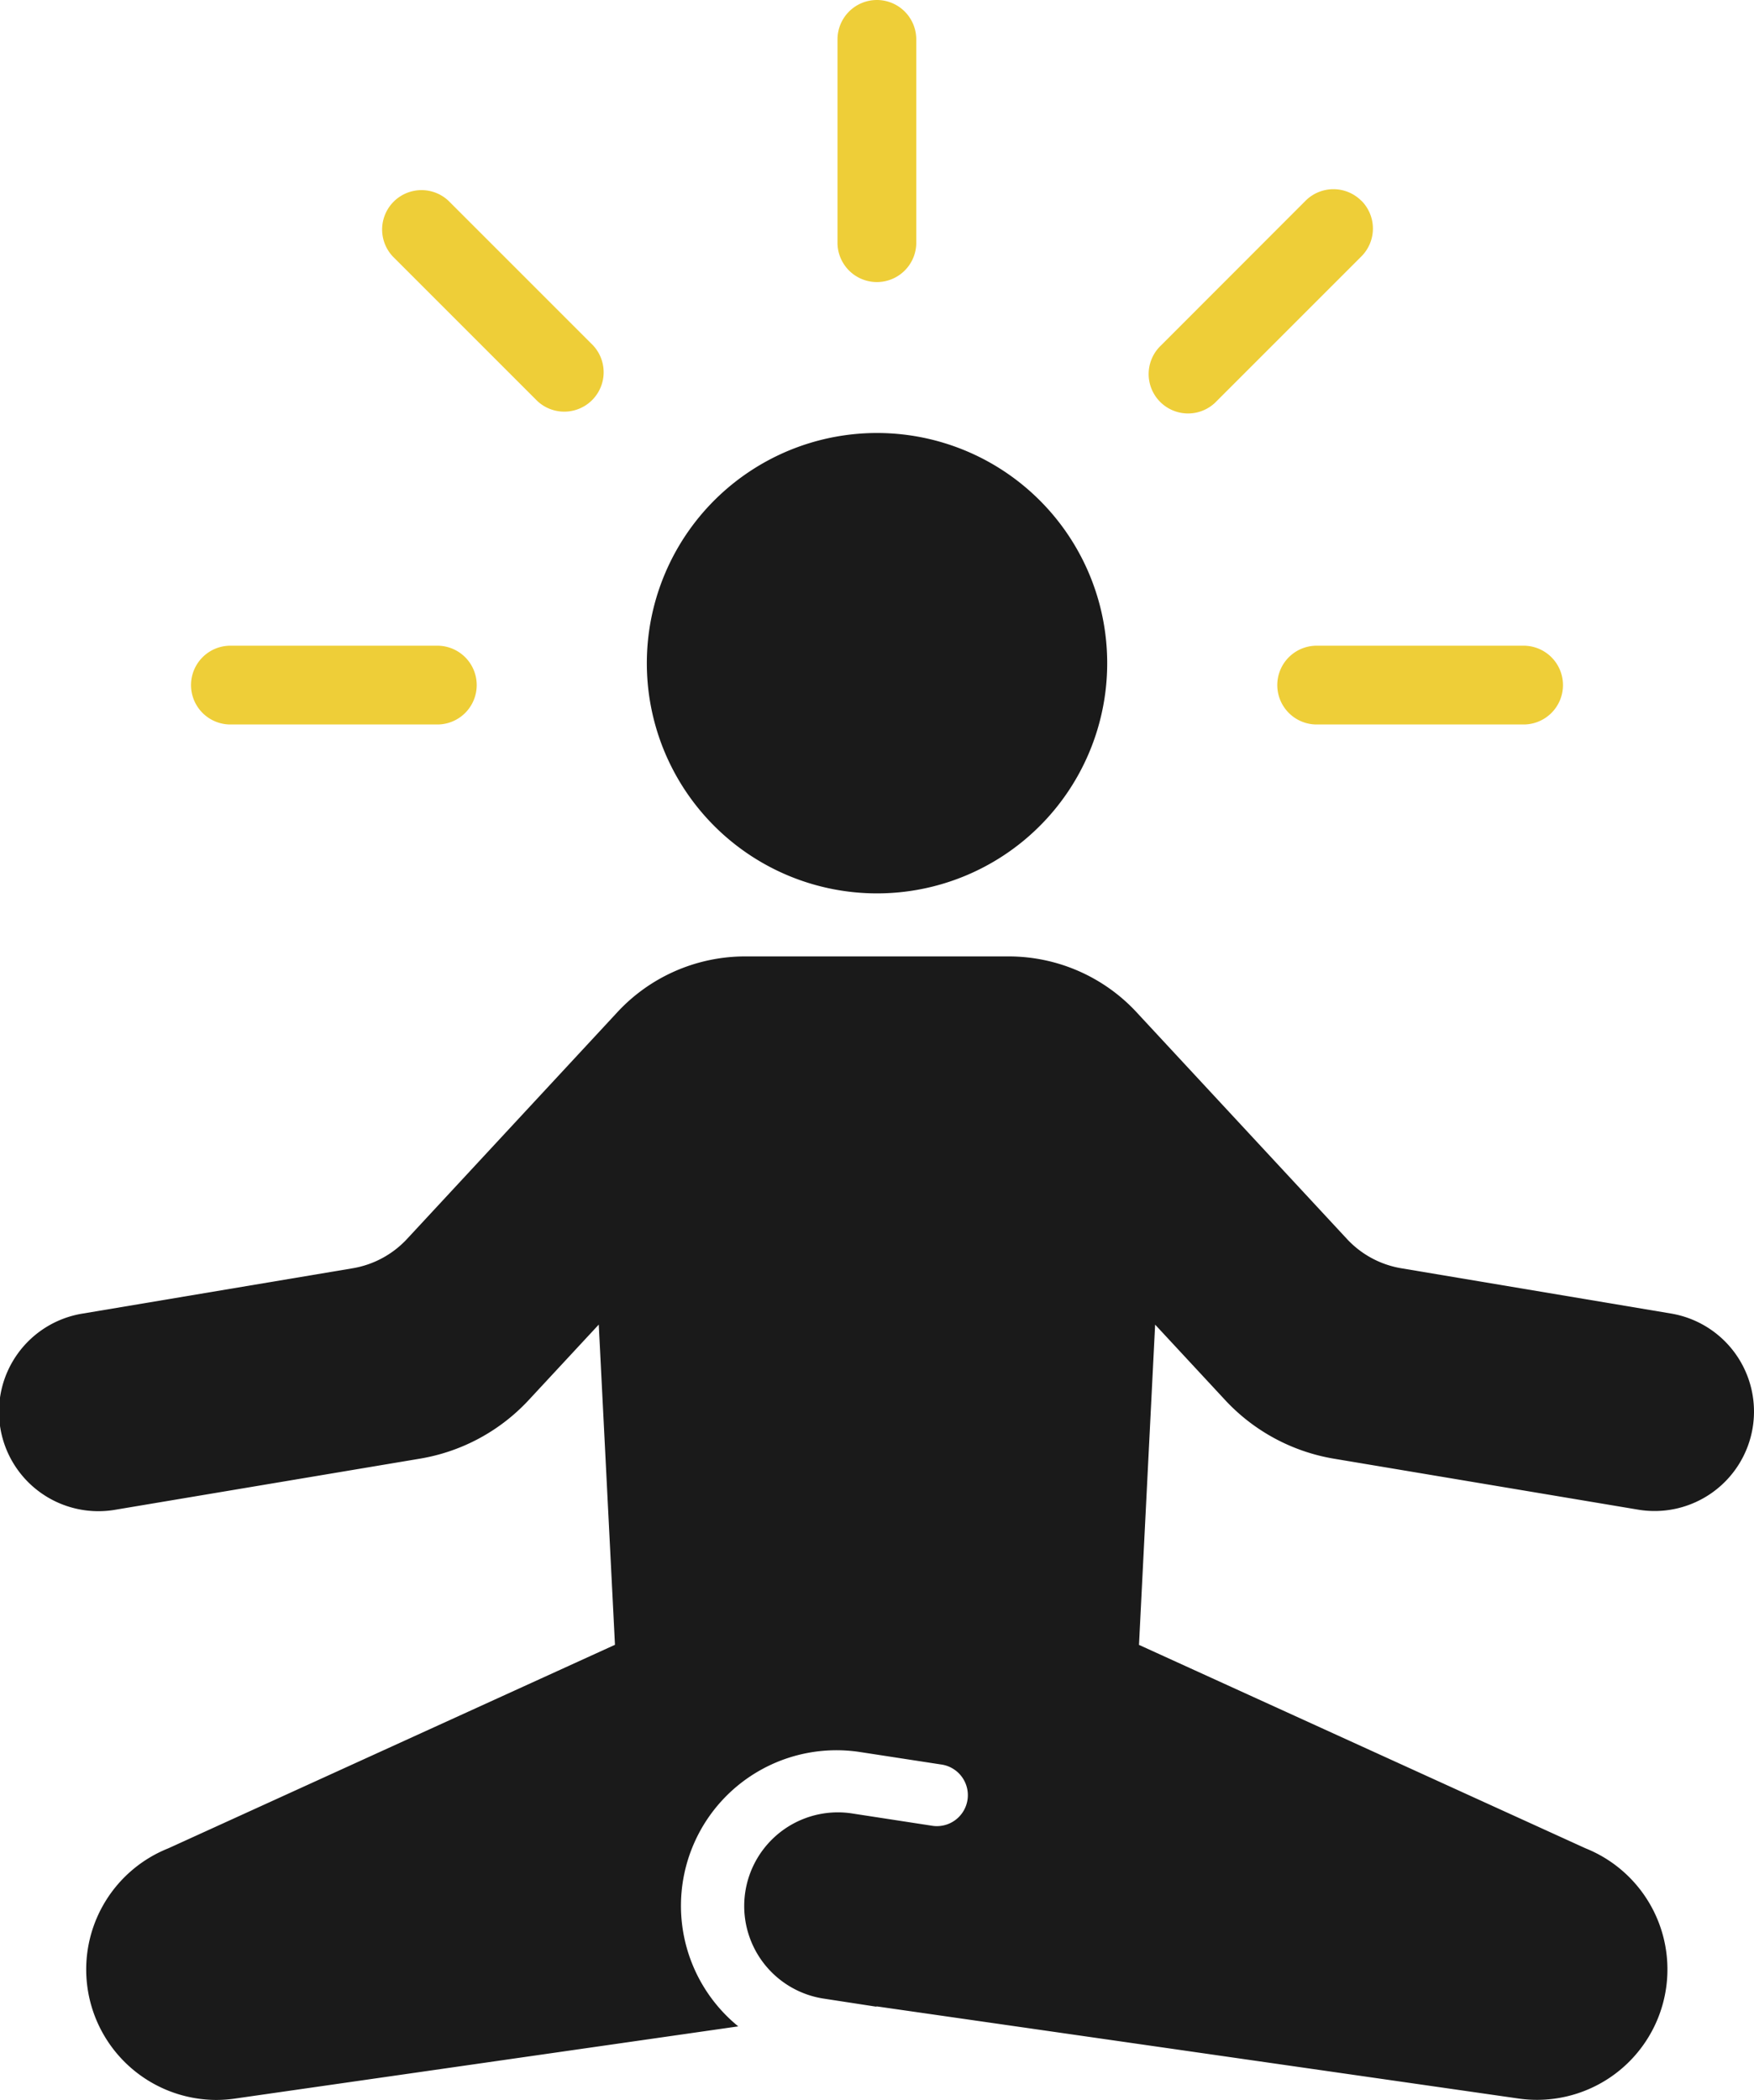 <svg xmlns="http://www.w3.org/2000/svg" width="47.061" height="56.34" viewBox="0 0 47.061 56.34">
  <g id="choose-ic-04" transform="translate(-597 -6048)">
    <path id="Path_55134" data-name="Path 55134" d="M106.488,69.173A6.176,6.176,0,1,1,100.312,63a6.176,6.176,0,0,1,6.176,6.176" transform="translate(520.219 5996.617)" fill="#1a1a1a"/>
    <path id="Path_55135" data-name="Path 55135" d="M47.024,151.84a2.668,2.668,0,0,1-3.072,2.19l-8.166-1.368a5.143,5.143,0,0,1-2.916-1.574l-1.877-2.022-.433,8.592,11.979,5.457a3.5,3.5,0,0,1-1.783,6.716l-17.226-2.473-.031.005-1.438-.221a2.513,2.513,0,0,1,.764-4.967l2.161.332a.831.831,0,1,0,.252-1.642l-2.161-.332a4.173,4.173,0,0,0-3.269,7.36L6.3,169.831a3.553,3.553,0,0,1-.5.036,3.5,3.5,0,0,1-1.281-6.752L16.5,157.656l-.435-8.591-1.877,2.022a5.133,5.133,0,0,1-2.916,1.574L3.109,154.03a2.668,2.668,0,1,1-.884-5.262l7.236-1.214a2.574,2.574,0,0,0,1.459-.786l5.606-6.043A4.676,4.676,0,0,1,20,139.187h7.058a4.682,4.682,0,0,1,3.474,1.538l5.608,6.043a2.569,2.569,0,0,0,1.459.786l7.235,1.214a2.667,2.667,0,0,1,2.19,3.072" transform="translate(597 5934.473)" fill="#1a1a1a"/>
    <path id="Path_55136" data-name="Path 55136" d="M122.96,0A1.057,1.057,0,0,0,121.9,1.057V6.543a1.057,1.057,0,0,0,2.113,0V1.057A1.057,1.057,0,0,0,122.96,0" transform="translate(497.571 6048)" fill="#eece38"/>
    <path id="Path_55137" data-name="Path 55137" d="M57.284,27.842a1.057,1.057,0,0,0-1.494,1.494l3.879,3.879a1.057,1.057,0,0,0,1.494-1.494Z" transform="translate(551.748 6025.544)" fill="#eece38"/>
    <path id="Path_55138" data-name="Path 55138" d="M34.522,93.969H29.036a1.057,1.057,0,1,0,0,2.113h5.486a1.057,1.057,0,1,0,0-2.113" transform="translate(574.179 5971.355)" fill="#eece38"/>
    <path id="Path_55139" data-name="Path 55139" d="M172.97,27.842a1.057,1.057,0,0,0-1.494,0L167.6,31.721a1.057,1.057,0,1,0,1.494,1.494l3.879-3.879a1.057,1.057,0,0,0,0-1.494" transform="translate(460.554 6025.543)" fill="#eece38"/>
    <path id="Path_55140" data-name="Path 55140" d="M192.613,93.969h-5.486a1.057,1.057,0,1,0,0,2.113h5.486a1.057,1.057,0,1,0,0-2.113" transform="translate(445.233 5971.355)" fill="#eece38"/>
  </g>
</svg>
